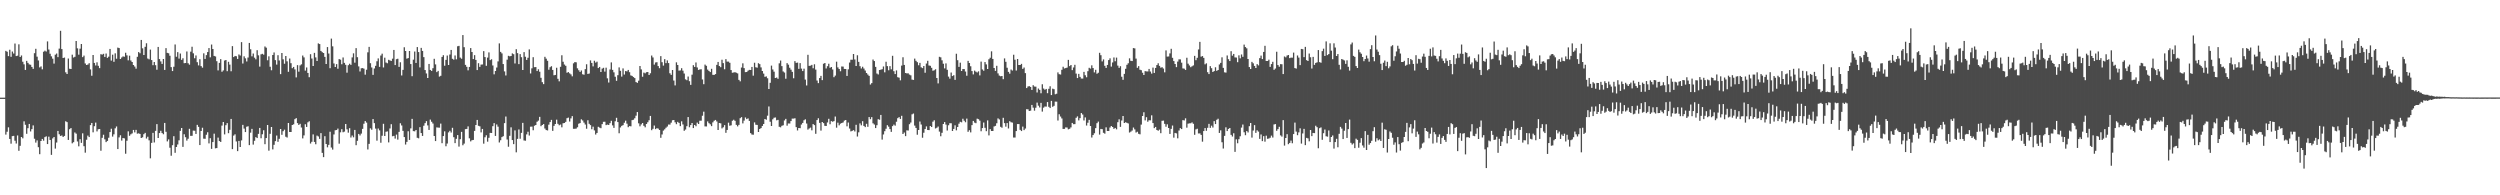 <?xml version="1.0" encoding="UTF-8"?>
<svg xmlns="http://www.w3.org/2000/svg" width="1920" height="150">
  <path d="M0 75.000h1v1.000H0zM1 75.000h1v1.000H1zM2 75.000h1v1.000H2zM3 75.000h1v1.000H3zM4 39.088h1v64.275H4zM5 39.736h1v61.438H5zM6 43.114h1v54.666H6zM7 38.175h1v68.520H7zM8 43.633h1v66.703H8zM9 39.566h1v64.974H9zM10 41.087h1v63.267H10zM11 33.459h1v74.617H11zM12 43.042h1v67.188H12zM13 42.747h1v61.291H13zM14 34.057h1v81.755H14zM15 43.781h1v68.182H15zM16 42.585h1v62.636H16zM17 47.437h1v58.790H17zM18 49.396h1v43.764H18zM19 53.701h1v42.167H19zM20 46.736h1v56.002H20zM21 48.296h1v50.168H21zM22 49.478h1v45.686H22zM23 49.691h1v51.262H23zM24 51.415h1v47.752H24zM25 52.866h1v43.444H25zM26 40.852h1v65.700H26zM27 37.457h1v72.037H27zM28 43.533h1v64.293H28zM29 46.416h1v66.639H29zM30 51.768h1v66.662H30zM31 51.005h1v57.285H31zM32 53.227h1v53.493H32zM33 39.729h1v68.300H33zM34 38.917h1v66.411H34zM35 39.599h1v65.097H35zM36 31.778h1v78.870H36zM37 38.067h1v66.880H37zM38 41.292h1v66.189H38zM39 43.238h1v75.676H39zM40 45.035h1v61.260H40zM41 48.838h1v56.384H41zM42 41.991h1v72.138H42zM43 41.107h1v68.367H43zM44 43.871h1v56.665H44zM45 37.314h1v65.818H45zM46 23.666h1v80.741H46zM47 37.702h1v66.359H47zM48 44.535h1v60.696H48zM49 44.189h1v60.195H49zM50 55.531h1v37.621H50zM51 56.812h1v36.967H51zM52 44.965h1v62.520H52zM53 52.800h1v46.414H53zM54 52.985h1v45.356H54zM55 41.975h1v68.118H55zM56 44.209h1v65.002H56zM57 43.638h1v58.070H57zM58 31.496h1v71.136H58zM59 37.094h1v71.564H59zM60 41.993h1v70.412H60zM61 37.375h1v69.511H61zM62 33.769h1v75.960H62zM63 43.859h1v58.562H63zM64 42.704h1v69.582H64zM65 48.758h1v68.508H65zM66 49.940h1v57.374H66zM67 49.585h1v54.562H67zM68 48.525h1v56.731H68zM69 53.309h1v42.792H69zM70 58.166h1v36.272H70zM71 42.232h1v59.382H71zM72 48.330h1v48.569H72zM73 50.275h1v43.895H73zM74 47.848h1v53.051H74zM75 50.536h1v48.731H75zM76 52.310h1v46.782H76zM77 41.638h1v74.130H77zM78 41.942h1v63.897H78zM79 41.305h1v62.178H79zM80 43.707h1v63.284H80zM81 41.137h1v67.997H81zM82 44.441h1v63.810H82zM83 43.533h1v62.246H83zM84 37.603h1v63.814H84zM85 46.543h1v52.347H85zM86 42.010h1v62.904H86zM87 47.454h1v55.711H87zM88 40.946h1v57.606H88zM89 45.091h1v52.019H89zM90 36.547h1v77.921H90zM91 36.935h1v68.603H91zM92 45.287h1v58.592H92zM93 44.141h1v63.859H93zM94 43.309h1v62.667H94zM95 43.572h1v62.733H95zM96 40.511h1v77.555H96zM97 42.485h1v65.588H97zM98 46.348h1v54.512H98zM99 42.762h1v61.544H99zM100 46.425h1v56.748H100zM101 47.633h1v54.828H101zM102 49.926h1v49.882H102zM103 51.106h1v50.580H103zM104 52.716h1v46.999H104zM105 43.642h1v59.007H105zM106 40.010h1v62.367H106zM107 40.923h1v61.924H107zM108 30.680h1v75.299H108zM109 37.113h1v68.368H109zM110 42.250h1v60.830H110zM111 35.937h1v66.101H111zM112 33.246h1v73.151H112zM113 44.963h1v60.047H113zM114 45.562h1v62.203H114zM115 38.085h1v83.534H115zM116 46.132h1v63.606H116zM117 50.072h1v51.991H117zM118 47.593h1v61.845H118zM119 50.092h1v50.414H119zM120 53.564h1v41.783H120zM121 36.056h1v69.946H121zM122 45.368h1v56.847H122zM123 47.139h1v53.336H123zM124 49.089h1v53.082H124zM125 45.310h1v57.821H125zM126 53.703h1v40.710H126zM127 36.972h1v64.245H127zM128 40.613h1v67.968H128zM129 40.902h1v66.133H129zM130 42.795h1v70.687H130zM131 51.557h1v68.062H131zM132 54.561h1v56.930H132zM133 51.250h1v53.356H133zM134 34.151h1v83.190H134zM135 43.587h1v69.312H135zM136 40.062h1v70.897H136zM137 45.006h1v62.744H137zM138 41.093h1v59.436H138zM139 45.995h1v52.320H139zM140 44.768h1v68.041H140zM141 48.518h1v54.619H141zM142 48.370h1v57.025H142zM143 39.524h1v68.473H143zM144 48.612h1v57.934H144zM145 49.656h1v49.283H145zM146 39.681h1v64.665H146zM147 35.892h1v68.407H147zM148 40.949h1v59.328H148zM149 44.759h1v55.643H149zM150 42.601h1v60.264H150zM151 47.782h1v48.097H151zM152 50.250h1v47.188H152zM153 45.485h1v65.919H153zM154 50.780h1v49.802H154zM155 51.975h1v46.123H155zM156 40.972h1v65.509H156zM157 45.251h1v61.322H157zM158 42.319h1v61.144H158zM159 39.968h1v61.607H159zM160 36.931h1v73.208H160zM161 44.017h1v62.138H161zM162 34.202h1v80.134H162zM163 37.643h1v71.478H163zM164 42.939h1v59.731H164zM165 43.374h1v70.558H165zM166 47.023h1v66.671H166zM167 54.042h1v51.653H167zM168 48.274h1v60.069H168zM169 45.415h1v63.579H169zM170 55.087h1v41.377H170zM171 54.065h1v39.645H171zM172 46.509h1v56.721H172zM173 46.104h1v50.053H173zM174 54.676h1v39.884H174zM175 47.441h1v54.878H175zM176 49.630h1v50.077H176zM177 54.741h1v36.584H177zM178 35.447h1v79.103H178zM179 43.849h1v60.287H179zM180 42.978h1v60.177H180zM181 43.230h1v65.423H181zM182 45.268h1v70.789H182zM183 41.835h1v66.417H183zM184 42.672h1v70.208H184zM185 32.356h1v75.473H185zM186 48.794h1v47.079H186zM187 43.246h1v55.515H187zM188 44.801h1v56.630H188zM189 47.216h1v50.134H189zM190 44.199h1v52.769H190zM191 32.996h1v78.450H191zM192 37.855h1v64.046H192zM193 43.270h1v55.709H193zM194 41.126h1v69.952H194zM195 44.267h1v63.859H195zM196 45.547h1v59.771H196zM197 38.535h1v67.510H197zM198 42.498h1v60.302H198zM199 51.127h1v47.150H199zM200 41.716h1v64.458H200zM201 41.333h1v61.806H201zM202 41.977h1v58.092H202zM203 35.670h1v75.087H203zM204 36.598h1v69.439H204zM205 46.276h1v49.718H205zM206 43.269h1v72.468H206zM207 51.250h1v51.532H207zM208 53.985h1v43.543H208zM209 42.220h1v72.540H209zM210 40.317h1v70.873H210zM211 46.200h1v62.199H211zM212 49.605h1v54.495H212zM213 42.401h1v66.526H213zM214 46.435h1v60.161H214zM215 56.910h1v42.183H215zM216 40.727h1v62.784H216zM217 45.556h1v55.228H217zM218 48.957h1v50.648H218zM219 43.026h1v61.969H219zM220 47.095h1v58.520H220zM221 55.120h1v39.361H221zM222 44.935h1v56.451H222zM223 48.558h1v52.835H223zM224 52.353h1v43.634H224zM225 51.420h1v44.061H225zM226 53.274h1v38.285H226zM227 59.461h1v31.289H227zM228 49.999h1v44.590H228zM229 55.033h1v40.901H229zM230 50.222h1v44.858H230zM231 49.395h1v48.535H231zM232 42.646h1v63.629H232zM233 44.069h1v59.917H233zM234 54.206h1v41.223H234zM235 51.794h1v45.677H235zM236 56.028h1v37.923H236zM237 59.305h1v33.849H237zM238 41.600h1v68.645H238zM239 44.934h1v63.955H239zM240 50.701h1v52.537H240zM241 40.622h1v68.374H241zM242 44.105h1v66.715H242zM243 46.846h1v57.285H243zM244 33.317h1v71.505H244zM245 33.860h1v72.779H245zM246 39.104h1v63.155H246zM247 40.087h1v77.305H247zM248 40.714h1v79.983H248zM249 43.658h1v60.939H249zM250 49.159h1v61.413H250zM251 36.164h1v76.991H251zM252 41.098h1v70.155H252zM253 52.376h1v48.800H253zM254 29.643h1v83.674H254zM255 35.586h1v79.323H255zM256 48.736h1v54.555H256zM257 51.471h1v48.584H257zM258 49.254h1v50.573H258zM259 52.772h1v46.002H259zM260 45.376h1v64.983H260zM261 45.837h1v55.781H261zM262 49.337h1v49.874H262zM263 44.158h1v57.445H263zM264 48.290h1v52.789H264zM265 49.773h1v45.456H265zM266 55.826h1v43.492H266zM267 50.076h1v51.796H267zM268 48.973h1v49.495H268zM269 49.821h1v55.800H269zM270 44.076h1v60.025H270zM271 40.967h1v64.524H271zM272 48.125h1v51.658H272zM273 36.941h1v74.563H273zM274 43.927h1v64.197H274zM275 50.988h1v51.895H275zM276 54.887h1v49.145H276zM277 52.447h1v50.173H277zM278 52.292h1v46.680H278zM279 52.716h1v42.314H279zM280 57.349h1v35.643H280zM281 53.532h1v40.621H281zM282 40.201h1v74.571H282zM283 35.997h1v74.486H283zM284 48.532h1v50.032H284zM285 51.808h1v47.826H285zM286 57.523h1v33.897H286zM287 52.596h1v41.952H287zM288 50.538h1v48.230H288zM289 47.069h1v60.941H289zM290 44.834h1v53.858H290zM291 51.379h1v48.765H291zM292 42.647h1v66.956H292zM293 41.205h1v63.056H293zM294 51.818h1v43.239H294zM295 44.290h1v60.178H295zM296 48.041h1v53.149H296zM297 48.608h1v52.297H297zM298 45.912h1v63.447H298zM299 46.389h1v52.270H299zM300 46.802h1v48.573H300zM301 45.081h1v59.591H301zM302 38.345h1v65.979H302zM303 49.979h1v56.453H303zM304 45.447h1v57.940H304zM305 45.121h1v62.080H305zM306 51.368h1v49.884H306zM307 47.823h1v46.844H307zM308 57.959h1v38.376H308zM309 53.644h1v46.851H309zM310 36.323h1v68.930H310zM311 39.183h1v71.798H311zM312 45.065h1v63.875H312zM313 44.604h1v56.203H313zM314 39.176h1v68.274H314zM315 49.212h1v49.395H315zM316 58.543h1v32.769H316zM317 45.825h1v54.910H317zM318 39.587h1v61.298H318zM319 48.342h1v51.478H319zM320 36.128h1v69.688H320zM321 39.971h1v66.275H321zM322 51.778h1v45.886H322zM323 36.755h1v65.463H323zM324 39.114h1v65.278H324zM325 43.881h1v52.704H325zM326 53.811h1v40.737H326zM327 56.404h1v36.618H327zM328 59.915h1v36.390H328zM329 49.080h1v50.687H329zM330 53.717h1v38.144H330zM331 54.453h1v39.019H331zM332 52.400h1v42.466H332zM333 45.140h1v59.284H333zM334 49.455h1v58.877H334zM335 55.391h1v42.448H335zM336 54.409h1v43.608H336zM337 58.840h1v39.193H337zM338 58.211h1v36.735H338zM339 43.721h1v66.257H339zM340 42.375h1v62.124H340zM341 50.481h1v50.377H341zM342 45.978h1v66.348H342zM343 42.628h1v67.585H343zM344 49.933h1v51.747H344zM345 41.892h1v58.539H345zM346 38.360h1v63.435H346zM347 45.176h1v52.982H347zM348 45.835h1v59.511H348zM349 42.577h1v67.362H349zM350 45.556h1v61.050H350zM351 35.522h1v68.184H351zM352 35.237h1v77.377H352zM353 44.258h1v62.629H353zM354 45.089h1v56.193H354zM355 26.944h1v84.645H355zM356 36.264h1v74.040H356zM357 49.831h1v49.352H357zM358 51.305h1v47.708H358zM359 54.040h1v43.045H359zM360 51.410h1v54.831H360zM361 36.916h1v71.674H361zM362 39.920h1v67.739H362zM363 45.368h1v62.119H363zM364 42.362h1v58.169H364zM365 46.048h1v49.930H365zM366 53.792h1v38.312H366zM367 48.544h1v48.079H367zM368 51.355h1v45.656H368zM369 49.603h1v52.069H369zM370 49.515h1v49.522H370zM371 39.270h1v71.066H371zM372 43.823h1v61.614H372zM373 50.511h1v53.350H373zM374 44.219h1v64.581H374zM375 40.242h1v65.586H375zM376 46.173h1v55.889H376zM377 45.500h1v56.624H377zM378 50.278h1v46.653H378zM379 57.089h1v37.478H379zM380 54.550h1v49.861H380zM381 51.889h1v43.686H381zM382 47.166h1v50.094H382zM383 33.344h1v76.067H383zM384 39.811h1v67.914H384zM385 41.006h1v64.290H385zM386 49.179h1v55.437H386zM387 54.831h1v39.719H387zM388 57.976h1v31.544H388zM389 45.834h1v61.307H389zM390 42.849h1v69.855H390zM391 43.255h1v61.047H391zM392 43.013h1v54.773H392zM393 41.003h1v66.561H393zM394 41.612h1v69.091H394zM395 48.741h1v51.381H395zM396 37.768h1v79.236H396zM397 40.816h1v65.821H397zM398 49.270h1v50.168H398zM399 41.580h1v64.968H399zM400 43.926h1v58.122H400zM401 53.782h1v40.585H401zM402 40.020h1v67.854H402zM403 43.554h1v64.535H403zM404 46.050h1v57.193H404zM405 44.337h1v56.829H405zM406 37.932h1v66.175H406zM407 56.408h1v40.860H407zM408 52.497h1v44.718H408zM409 43.924h1v56.122H409zM410 51.618h1v44.949H410zM411 51.484h1v44.530H411zM412 54.562h1v38.939H412zM413 53.196h1v39.407H413zM414 55.093h1v34.667H414zM415 59.774h1v37.149H415zM416 63.104h1v32.902H416zM417 64.630h1v30.667H417zM418 43.619h1v55.093H418zM419 45.056h1v54.842H419zM420 46.673h1v53.542H420zM421 53.565h1v42.157H421zM422 51.597h1v42.170H422zM423 50.821h1v41.262H423zM424 53.687h1v46.821H424zM425 57.824h1v38.842H425zM426 57.546h1v37.685H426zM427 52.022h1v39.890H427zM428 60.539h1v34.534H428zM429 62.472h1v33.737H429zM430 51.310h1v44.326H430zM431 42.431h1v55.383H431zM432 47.431h1v47.246H432zM433 49.552h1v44.920H433zM434 50.535h1v43.061H434zM435 55.853h1v34.912H435zM436 55.338h1v34.964H436zM437 56.331h1v37.026H437zM438 57.144h1v33.792H438zM439 58.624h1v30.563H439zM440 48.620h1v50.307H440zM441 47.659h1v51.269H441zM442 47.857h1v50.901H442zM443 52.499h1v45.245H443zM444 53.951h1v41.091H444zM445 55.236h1v39.299H445zM446 54.135h1v37.522H446zM447 57.045h1v35.457H447zM448 57.399h1v36.739H448zM449 53.110h1v42.545H449zM450 49.357h1v49.520H450zM451 56.806h1v35.563H451zM452 56.491h1v38.587H452zM453 46.411h1v49.674H453zM454 48.327h1v50.966H454zM455 50.982h1v46.274H455zM456 46.666h1v53.498H456zM457 48.076h1v55.229H457zM458 47.365h1v54.729H458zM459 52.254h1v45.115H459zM460 51.428h1v46.555H460zM461 55.288h1v43.194H461zM462 52.666h1v42.652H462zM463 52.085h1v41.482H463zM464 54.979h1v38.497H464zM465 51.986h1v44.094H465zM466 60.172h1v35.537H466zM467 63.363h1v32.633H467zM468 53.330h1v41.261H468zM469 47.907h1v44.864H469zM470 53.644h1v42.642H470zM471 55.571h1v42.610H471zM472 58.922h1v34.209H472zM473 62.055h1v28.391H473zM474 57.755h1v35.978H474zM475 51.778h1v50.587H475zM476 54.387h1v43.495H476zM477 58.818h1v37.873H477zM478 52.508h1v43.601H478zM479 57.228h1v37.056H479zM480 54.581h1v38.091H480zM481 54.809h1v40.188H481zM482 53.733h1v43.958H482zM483 55.427h1v41.411H483zM484 57.897h1v39.144H484zM485 58.306h1v33.967H485zM486 59.164h1v32.792H486zM487 59.960h1v30.859H487zM488 63.040h1v25.815H488zM489 63.649h1v22.433H489zM490 61.963h1v32.751H490zM491 50.706h1v46.311H491zM492 53.289h1v42.234H492zM493 58.920h1v35.560H493zM494 55.767h1v40.859H494zM495 56.309h1v41.483H495zM496 55.432h1v39.789H496zM497 55.271h1v38.617H497zM498 57.590h1v34.763H498zM499 56.287h1v32.774H499zM500 42.664h1v57.354H500zM501 44.122h1v54.795H501zM502 49.631h1v46.774H502zM503 47.953h1v51.246H503zM504 47.771h1v50.685H504zM505 50.760h1v47.982H505zM506 52.379h1v47.451H506zM507 43.101h1v62.743H507zM508 47.780h1v55.481H508zM509 50.387h1v49.893H509zM510 45.426h1v53.898H510zM511 48.502h1v49.619H511zM512 46.404h1v50.753H512zM513 48.430h1v47.218H513zM514 56.279h1v39.423H514zM515 57.476h1v36.720H515zM516 53.777h1v38.596H516zM517 61.832h1v30.334H517zM518 65.609h1v28.350H518zM519 47.882h1v47.480H519zM520 49.940h1v43.656H520zM521 54.247h1v40.187H521zM522 54.058h1v42.835H522zM523 52.370h1v40.836H523zM524 54.255h1v41.344H524zM525 56.447h1v44.024H525zM526 60.945h1v38.517H526zM527 61.581h1v35.341H527zM528 58.787h1v31.119H528zM529 62.339h1v35.380H529zM530 65.194h1v30.841H530zM531 57.366h1v37.111H531zM532 50.098h1v48.271H532zM533 51.391h1v44.586H533zM534 47.964h1v48.993H534zM535 51.796h1v42.384H535zM536 53.698h1v41.535H536zM537 53.279h1v39.469H537zM538 53.194h1v39.500H538zM539 61.028h1v27.838H539zM540 64.662h1v21.085H540zM541 49.616h1v47.457H541zM542 50.559h1v46.582H542zM543 53.469h1v39.758H543zM544 54.480h1v40.141H544zM545 55.334h1v40.163H545zM546 52.858h1v44.004H546zM547 57.461h1v36.518H547zM548 57.547h1v35.154H548zM549 56.861h1v35.260H549zM550 49.834h1v43.453H550zM551 47.569h1v52.273H551zM552 50.749h1v43.705H552zM553 51.631h1v43.104H553zM554 45.870h1v52.750H554zM555 48.481h1v49.280H555zM556 53.208h1v42.909H556zM557 45.421h1v56.546H557zM558 47.305h1v52.480H558zM559 47.327h1v46.900H559zM560 48.242h1v48.307H560zM561 53.825h1v42.443H561zM562 55.862h1v36.868H562zM563 55.652h1v36.310H563zM564 55.449h1v37.340H564zM565 55.865h1v40.034H565zM566 56.364h1v40.724H566zM567 61.326h1v34.575H567zM568 62.456h1v28.337H568zM569 51.881h1v38.086H569zM570 48.614h1v46.172H570zM571 52.349h1v40.283H571zM572 55.384h1v34.846H572zM573 55.282h1v36.193H573zM574 54.274h1v36.682H574zM575 53.648h1v39.241H575zM576 53.741h1v48.497H576zM577 51.425h1v51.921H577zM578 58.106h1v45.375H578zM579 48.196h1v45.799H579zM580 51.659h1v44.151H580zM581 51.978h1v43.981H581zM582 48.559h1v52.797H582zM583 49.253h1v49.802H583zM584 51.745h1v46.634H584zM585 54.523h1v42.208H585zM586 56.501h1v38.722H586zM587 58.965h1v32.436H587zM588 58.677h1v33.273H588zM589 60.128h1v28.729H589zM590 68.331h1v13.419H590zM591 63.586h1v29.931H591zM592 50.398h1v46.350H592zM593 53.372h1v38.263H593zM594 55.050h1v35.378H594zM595 59.881h1v30.333H595zM596 59.528h1v32.905H596zM597 60.516h1v31.531H597zM598 48.664h1v48.729H598zM599 46.467h1v51.306H599zM600 50.765h1v45.870H600zM601 54.866h1v41.348H601zM602 55.724h1v36.813H602zM603 60.469h1v30.830H603zM604 48.483h1v48.014H604zM605 49.654h1v45.187H605zM606 52.016h1v42.860H606zM607 53.526h1v39.464H607zM608 55.209h1v35.881H608zM609 60.130h1v30.956H609zM610 46.957h1v43.891H610zM611 48.296h1v49.361H611zM612 48.071h1v52.149H612zM613 52.866h1v45.457H613zM614 48.470h1v49.996H614zM615 52.704h1v42.941H615zM616 54.604h1v39.810H616zM617 52.720h1v39.624H617zM618 61.117h1v30.510H618zM619 65.617h1v29.232H619zM620 42.087h1v57.468H620zM621 50.605h1v48.076H621zM622 50.416h1v47.606H622zM623 49.814h1v50.304H623zM624 52.435h1v42.866H624zM625 49.344h1v46.760H625zM626 53.462h1v49.320H626zM627 61.832h1v30.391H627zM628 63.849h1v26.996H628zM629 59.971h1v34.384H629zM630 58.267h1v42.047H630zM631 61.557h1v32.136H631zM632 48.939h1v45.613H632zM633 48.386h1v48.222H633zM634 52.561h1v44.211H634zM635 50.826h1v43.208H635zM636 48.958h1v42.279H636zM637 52.017h1v43.422H637zM638 51.433h1v41.594H638zM639 53.369h1v40.147H639zM640 59.306h1v33.712H640zM641 58.050h1v31.423H641zM642 47.337h1v50.715H642zM643 51.749h1v42.461H643zM644 52.979h1v43.284H644zM645 54.728h1v40.261H645zM646 51.044h1v43.436H646zM647 51.154h1v42.881H647zM648 52.920h1v39.678H648zM649 52.982h1v39.169H649zM650 58.323h1v38.706H650zM651 53.239h1v40.843H651zM652 48.032h1v50.671H652zM653 45.873h1v55.062H653zM654 45.855h1v54.650H654zM655 41.475h1v58.450H655zM656 45.670h1v55.307H656zM657 50.692h1v45.141H657zM658 42.429h1v62.411H658zM659 47.539h1v54.070H659zM660 50.829h1v43.927H660zM661 52.597h1v43.661H661zM662 51.235h1v41.862H662zM663 52.627h1v44.091H663zM664 54.152h1v43.485H664zM665 56.046h1v39.054H665zM666 57.249h1v40.138H666zM667 58.246h1v31.676H667zM668 64.908h1v26.612H668zM669 63.825h1v26.112H669zM670 45.740h1v48.968H670zM671 46.903h1v48.733H671zM672 51.353h1v47.003H672zM673 56.492h1v39.680H673zM674 57.184h1v34.386H674zM675 53.743h1v38.237H675zM676 53.511h1v34.746H676zM677 53.137h1v54.068H677zM678 51.070h1v52.218H678zM679 55.532h1v45.219H679zM680 47.436h1v51.409H680zM681 50.770h1v45.397H681zM682 53.976h1v43.322H682zM683 50.788h1v48.315H683zM684 53.242h1v48.032H684zM685 42.838h1v54.036H685zM686 54.685h1v41.001H686zM687 56.865h1v39.633H687zM688 54.045h1v39.433H688zM689 59.283h1v31.497H689zM690 59.662h1v30.272H690zM691 61.719h1v29.598H691zM692 50.381h1v38.551H692zM693 43.988h1v58.927H693zM694 49.876h1v51.888H694zM695 56.055h1v48.515H695zM696 56.354h1v43.761H696zM697 56.299h1v43.952H697zM698 57.300h1v38.070H698zM699 57.858h1v36.245H699zM700 61.138h1v26.683H700zM701 61.411h1v25.802H701zM702 44.986h1v51.454H702zM703 46.678h1v51.572H703zM704 47.754h1v55.701H704zM705 50.110h1v49.711H705zM706 48.269h1v45.081H706zM707 51.707h1v43.912H707zM708 52.306h1v53.487H708zM709 50.681h1v51.234H709zM710 55.836h1v43.254H710zM711 48.806h1v48.270H711zM712 46.680h1v53.171H712zM713 50.269h1v49.694H713zM714 50.558h1v46.220H714zM715 52.047h1v45.469H715zM716 54.318h1v39.131H716zM717 53.940h1v38.441H717zM718 53.195h1v45.442H718zM719 59.916h1v38.160H719zM720 64.074h1v33.113H720zM721 43.613h1v57.459H721zM722 44.024h1v60.621H722zM723 46.316h1v55.671H723zM724 48.924h1v46.326H724zM725 52.521h1v41.220H725zM726 48.672h1v47.029H726zM727 53.620h1v46.606H727zM728 58.816h1v37.389H728zM729 60.394h1v34.202H729zM730 55.683h1v38.962H730zM731 58.413h1v42.204H731zM732 57.776h1v41.222H732zM733 61.360h1v34.891H733zM734 41.246h1v58.846H734zM735 46.245h1v51.285H735zM736 51.378h1v43.611H736zM737 48.115h1v45.410H737zM738 54.516h1v39.415H738zM739 53.047h1v38.156H739zM740 53.041h1v39.701H740zM741 54.925h1v38.958H741zM742 58.165h1v32.946H742zM743 46.761h1v54.467H743zM744 48.395h1v51.609H744zM745 50.891h1v50.778H745zM746 54.589h1v41.499H746zM747 57.163h1v35.733H747zM748 54.238h1v39.909H748zM749 55.020h1v39.608H749zM750 55.657h1v35.487H750zM751 54.762h1v36.794H751zM752 57.926h1v34.734H752zM753 47.328h1v53.484H753zM754 53.337h1v45.024H754zM755 54.336h1v39.748H755zM756 47.642h1v50.532H756zM757 49.472h1v51.288H757zM758 52.991h1v39.454H758zM759 45.503h1v58.471H759zM760 44.353h1v54.805H760zM761 39.403h1v61.226H761zM762 45.254h1v55.363H762zM763 52.248h1v44.857H763zM764 54.414h1v42.271H764zM765 50.558h1v44.116H765zM766 56.361h1v34.594H766zM767 58.043h1v33.700H767zM768 58.553h1v38.835H768zM769 58.388h1v39.696H769zM770 60.847h1v29.648H770zM771 44.848h1v49.716H771zM772 47.439h1v49.825H772zM773 52.017h1v42.514H773zM774 55.178h1v43.467H774zM775 56.601h1v36.492H775zM776 53.420h1v40.499H776zM777 54.159h1v39.977H777zM778 42.048h1v63.601H778zM779 45.889h1v59.747H779zM780 54.174h1v46.493H780zM781 45.310h1v49.988H781zM782 49.908h1v45.383H782zM783 49.916h1v49.831H783zM784 49.060h1v51.606H784zM785 52.881h1v44.339H785zM786 51.880h1v48.086H786zM787 56.171h1v42.520H787zM788 67.617h1v16.235H788zM789 66.407h1v17.556H789zM790 66.130h1v19.102H790zM791 66.755h1v18.244H791zM792 69.049h1v11.545H792zM793 65.435h1v17.246H793zM794 66.482h1v18.486H794zM795 66.586h1v16.148H795zM796 71.035h1v7.748H796zM797 67.971h1v13.183H797zM798 69.040h1v13.495H798zM799 71.626h1v7.356H799zM800 64.717h1v20.996H800zM801 68.013h1v14.655H801zM802 68.929h1v12.871H802zM803 68.298h1v13.565H803zM804 71.599h1v6.803H804zM805 68.187h1v13.826H805zM806 66.260h1v16.738H806zM807 73.023h1v4.433H807zM808 68.100h1v13.913H808zM809 68.520h1v12.730H809zM810 72.371h1v5.678H810zM811 71.966h1v6.107H811zM812 55.613h1v36.959H812zM813 56.963h1v30.779H813zM814 57.233h1v32.241H814zM815 53.621h1v37.380H815zM816 51.260h1v47.739H816zM817 52.594h1v46.381H817zM818 52.280h1v45.539H818zM819 51.898h1v46.022H819zM820 45.974h1v53.332H820zM821 50.781h1v48.132H821zM822 49.914h1v47.952H822zM823 53.841h1v40.575H823zM824 51.793h1v43.572H824zM825 49.745h1v45.578H825zM826 56.504h1v33.961H826zM827 59.942h1v29.458H827zM828 56.724h1v35.718H828zM829 59.011h1v31.720H829zM830 60.292h1v26.533H830zM831 60.354h1v27.602H831zM832 55.219h1v37.281H832zM833 57.816h1v32.337H833zM834 59.323h1v37.097H834zM835 54.704h1v39.566H835zM836 52.047h1v40.013H836zM837 52.681h1v44.091H837zM838 50.160h1v55.468H838zM839 52.286h1v51.461H839zM840 55.619h1v46.712H840zM841 53.589h1v44.822H841zM842 56.637h1v37.959H842zM843 55.883h1v37.517H843zM844 40.557h1v62.809H844zM845 42.401h1v56.597H845zM846 47.149h1v52.063H846zM847 45.635h1v56.333H847zM848 50.527h1v52.123H848zM849 52.169h1v45.608H849zM850 49.870h1v50.716H850zM851 46.109h1v54.476H851zM852 44.796h1v53.124H852zM853 51.150h1v45.625H853zM854 47.948h1v49.564H854zM855 44.155h1v54.831H855zM856 47.075h1v51.165H856zM857 44.247h1v55.103H857zM858 50.364h1v43.494H858zM859 52.102h1v39.559H859zM860 50.822h1v46.606H860zM861 58.924h1v33.643H861zM862 61.265h1v27.807H862zM863 56.708h1v37.755H863zM864 52.842h1v41.039H864zM865 49.742h1v44.626H865zM866 48.568h1v46.279H866zM867 44.818h1v56.979H867zM868 46.676h1v54.466H868zM869 46.876h1v53.372H869zM870 36.914h1v61.033H870zM871 37.189h1v62.166H871zM872 44.989h1v56.821H872zM873 52.072h1v49.084H873zM874 50.767h1v51.971H874zM875 53.563h1v49.582H875zM876 53.938h1v41.751H876zM877 55.857h1v33.239H877zM878 57.619h1v28.622H878zM879 54.652h1v37.830H879zM880 54.836h1v35.191H880zM881 54.876h1v38.637H881zM882 52.925h1v39.460H882zM883 54.957h1v37.461H883zM884 56.517h1v32.048H884zM885 51.917h1v42.620H885zM886 56.011h1v42.390H886zM887 52.149h1v45.318H887zM888 49.989h1v49.840H888zM889 48.585h1v51.803H889zM890 50.591h1v48.938H890zM891 51.951h1v50.333H891zM892 51.585h1v41.191H892zM893 52.623h1v40.022H893zM894 55.549h1v39.597H894zM895 38.693h1v58.637H895zM896 43.477h1v52.010H896zM897 43.341h1v54.941H897zM898 40.993h1v61.893H898zM899 37.483h1v61.508H899zM900 44.414h1v51.984H900zM901 46.898h1v58.838H901zM902 49.137h1v52.934H902zM903 51.555h1v50.891H903zM904 47.291h1v58.936H904zM905 45.583h1v54.669H905zM906 45.618h1v52.788H906zM907 48.143h1v50.969H907zM908 52.520h1v39.734H908zM909 52.749h1v39.764H909zM910 53.699h1v37.197H910zM911 44.321h1v53.708H911zM912 48.875h1v46.077H912zM913 50.291h1v44.408H913zM914 51.619h1v43.052H914zM915 50.869h1v43.137H915zM916 50.238h1v44.854H916zM917 42.930h1v60.604H917zM918 46.249h1v53.152H918zM919 44.393h1v54.477H919zM920 37.975h1v64.503H920zM921 32.146h1v70.296H921zM922 43.528h1v60.117H922zM923 43.052h1v65.744H923zM924 44.466h1v56.196H924zM925 49.402h1v48.956H925zM926 48.655h1v51.793H926zM927 55.465h1v42.674H927zM928 56.862h1v38.269H928zM929 50.814h1v47.367H929zM930 52.400h1v44.089H930zM931 55.321h1v42.620H931zM932 54.596h1v38.453H932zM933 51.680h1v43.592H933zM934 54.411h1v37.571H934zM935 53.766h1v37.445H935zM936 49.521h1v52.595H936zM937 48.296h1v51.798H937zM938 44.054h1v65.218H938zM939 52.131h1v61.927H939zM940 55.539h1v48.830H940zM941 55.761h1v42.034H941zM942 42.586h1v58.062H942zM943 45.465h1v53.573H943zM944 46.902h1v51.408H944zM945 39.304h1v64.278H945zM946 42.775h1v62.097H946zM947 41.398h1v60.964H947zM948 44.060h1v72.575H948zM949 44.202h1v62.798H949zM950 47.745h1v62.259H950zM951 42.488h1v64.402H951zM952 44.774h1v59.859H952zM953 41.844h1v56.155H953zM954 43.608h1v52.019H954zM955 34.273h1v67.293H955zM956 36.170h1v67.668H956zM957 37.134h1v63.521H957zM958 45.330h1v56.414H958zM959 51.515h1v45.410H959zM960 52.972h1v41.492H960zM961 47.512h1v58.187H961zM962 48.650h1v51.592H962zM963 50.653h1v45.429H963zM964 52.229h1v49.812H964zM965 49.235h1v50.849H965zM966 50.214h1v50.861H966zM967 44.654h1v61.988H967zM968 42.714h1v60.558H968zM969 45.385h1v63.023H969zM970 39.895h1v64.681H970zM971 35.169h1v73.615H971zM972 46.861h1v57.334H972zM973 46.849h1v59.765H973zM974 45.816h1v60.604H974zM975 51.378h1v54.381H975zM976 49.181h1v54.980H976zM977 47.442h1v58.186H977zM978 53.632h1v41.952H978zM979 52.626h1v42.646H979zM980 39.723h1v60.734H980zM981 49.950h1v49.205H981zM982 51.232h1v46.166H982zM983 49.270h1v54.715H983zM984 49.339h1v55.576H984zM985 56.859h1v35.389H985zM986 43.364h1v68.466H986zM987 44.048h1v61.929H987zM988 42.665h1v60.397H988zM989 42.261h1v68.493H989zM990 44.645h1v65.142H990zM991 44.242h1v63.716H991zM992 44.298h1v65.731H992zM993 40.411h1v62.536H993zM994 52.270h1v41.881H994zM995 52.670h1v48.410H995zM996 42.608h1v61.232H996zM997 44.228h1v57.429H997zM998 50.028h1v48.536H998zM999 37.561h1v72.712H999zM1000 37.803h1v64.701H1000zM1001 43.894h1v55.077H1001zM1002 36.010h1v75.459H1002zM1003 46.169h1v59.706H1003zM1004 46.833h1v59.436H1004zM1005 41.113h1v67.421H1005zM1006 43.988h1v55.842H1006zM1007 52.645h1v51.893H1007zM1008 43.691h1v58.423H1008zM1009 49.823h1v52.446H1009zM1010 48.356h1v48.192H1010zM1011 47.876h1v49.833H1011zM1012 38.471h1v75.386H1012zM1013 47.729h1v50.742H1013zM1014 48.187h1v49.663H1014zM1015 39.254h1v68.126H1015zM1016 37.376h1v64.907H1016zM1017 42.957h1v56.550H1017zM1018 31.775h1v72.864H1018zM1019 42.331h1v62.653H1019zM1020 41.506h1v58.712H1020zM1021 33.254h1v75.862H1021zM1022 38.924h1v66.280H1022zM1023 45.473h1v58.548H1023zM1024 33.266h1v80.876H1024zM1025 36.514h1v72.612H1025zM1026 43.022h1v63.591H1026zM1027 41.526h1v71.578H1027zM1028 49.769h1v52.984H1028zM1029 53.370h1v44.068H1029zM1030 45.305h1v53.435H1030zM1031 45.833h1v60.958H1031zM1032 46.440h1v53.953H1032zM1033 49.071h1v45.386H1033zM1034 46.360h1v59.553H1034zM1035 51.326h1v47.836H1035zM1036 54.224h1v37.637H1036zM1037 34.086h1v75.609H1037zM1038 32.673h1v78.347H1038zM1039 42.903h1v67.161H1039zM1040 43.665h1v70.117H1040zM1041 50.749h1v55.726H1041zM1042 52.217h1v55.181H1042zM1043 38.102h1v75.375H1043zM1044 40.160h1v69.450H1044zM1045 41.263h1v64.817H1045zM1046 43.776h1v67.916H1046zM1047 46.987h1v66.423H1047zM1048 45.336h1v55.399H1048zM1049 42.634h1v72.573H1049zM1050 44.901h1v58.701H1050zM1051 47.350h1v63.831H1051zM1052 37.759h1v72.130H1052zM1053 34.724h1v73.421H1053zM1054 43.778h1v56.959H1054zM1055 47.062h1v50.644H1055zM1056 27.250h1v81.568H1056zM1057 38.045h1v68.151H1057zM1058 39.752h1v68.032H1058zM1059 42.318h1v64.763H1059zM1060 48.923h1v59.385H1060zM1061 53.823h1v40.408H1061zM1062 48.198h1v65.417H1062zM1063 46.487h1v52.809H1063zM1064 50.791h1v48.882H1064zM1065 47.456h1v69.664H1065zM1066 52.440h1v54.292H1066zM1067 50.974h1v50.010H1067zM1068 35.577h1v66.420H1068zM1069 34.700h1v71.067H1069zM1070 46.661h1v64.483H1070zM1071 43.189h1v66.174H1071zM1072 39.532h1v77.619H1072zM1073 35.105h1v70.138H1073zM1074 37.450h1v73.316H1074zM1075 41.100h1v74.586H1075zM1076 47.599h1v62.098H1076zM1077 47.615h1v61.548H1077zM1078 46.682h1v58.534H1078zM1079 50.463h1v50.812H1079zM1080 49.778h1v44.562H1080zM1081 44.569h1v63.860H1081zM1082 49.338h1v48.522H1082zM1083 45.336h1v50.023H1083zM1084 46.233h1v56.166H1084zM1085 49.076h1v49.676H1085zM1086 54.173h1v38.177H1086zM1087 42.408h1v62.708H1087zM1088 48.835h1v52.223H1088zM1089 45.153h1v58.008H1089zM1090 45.445h1v69.228H1090zM1091 48.192h1v65.343H1091zM1092 43.391h1v66.855H1092zM1093 41.199h1v68.191H1093zM1094 43.607h1v54.713H1094zM1095 52.175h1v48.448H1095zM1096 53.723h1v47.486H1096zM1097 42.928h1v63.276H1097zM1098 37.406h1v65.300H1098zM1099 43.335h1v54.683H1099zM1100 36.424h1v73.787H1100zM1101 42.665h1v58.828H1101zM1102 42.890h1v60.248H1102zM1103 45.123h1v64.408H1103zM1104 47.150h1v57.946H1104zM1105 43.169h1v60.058H1105zM1106 38.315h1v72.212H1106zM1107 44.896h1v60.972H1107zM1108 46.702h1v57.817H1108zM1109 48.547h1v58.858H1109zM1110 44.870h1v64.064H1110zM1111 46.698h1v56.164H1111zM1112 50.635h1v46.849H1112zM1113 46.103h1v57.121H1113zM1114 49.112h1v45.506H1114zM1115 57.061h1v38.303H1115zM1116 42.305h1v60.553H1116zM1117 49.263h1v48.955H1117zM1118 44.787h1v52.788H1118zM1119 41.184h1v74.872H1119zM1120 44.327h1v61.477H1120zM1121 41.223h1v61.053H1121zM1122 34.219h1v73.932H1122zM1123 41.371h1v61.301H1123zM1124 48.985h1v53.272H1124zM1125 40.125h1v78.477H1125zM1126 40.676h1v64.800H1126zM1127 44.016h1v61.284H1127zM1128 43.326h1v62.501H1128zM1129 49.387h1v51.591H1129zM1130 47.983h1v47.405H1130zM1131 52.473h1v51.818H1131zM1132 44.687h1v59.908H1132zM1133 46.413h1v56.357H1133zM1134 47.470h1v51.094H1134zM1135 41.771h1v64.980H1135zM1136 53.695h1v43.757H1136zM1137 57.636h1v34.944H1137zM1138 36.475h1v69.077H1138zM1139 46.799h1v56.978H1139zM1140 47.402h1v67.279H1140zM1141 45.124h1v83.932H1141zM1142 53.985h1v59.151H1142zM1143 53.098h1v54.819H1143zM1144 40.488h1v68.035H1144zM1145 45.586h1v54.903H1145zM1146 45.141h1v58.446H1146zM1147 31.900h1v75.567H1147zM1148 41.944h1v65.278H1148zM1149 42.363h1v62.664H1149zM1150 38.272h1v79.083H1150zM1151 46.347h1v60.233H1151zM1152 49.752h1v62.372H1152zM1153 41.844h1v66.968H1153zM1154 38.899h1v65.617H1154zM1155 43.179h1v57.633H1155zM1156 43.589h1v54.922H1156zM1157 36.400h1v73.715H1157zM1158 42.372h1v62.065H1158zM1159 41.706h1v58.595H1159zM1160 42.383h1v64.353H1160zM1161 46.233h1v53.051H1161zM1162 51.675h1v41.024H1162zM1163 39.382h1v64.469H1163zM1164 50.042h1v49.339H1164zM1165 51.365h1v46.907H1165zM1166 52.279h1v55.189H1166zM1167 50.470h1v49.306H1167zM1168 49.291h1v48.198H1168zM1169 42.488h1v67.039H1169zM1170 37.838h1v69.851H1170zM1171 43.214h1v64.575H1171zM1172 34.869h1v67.337H1172zM1173 35.624h1v75.198H1173zM1174 40.756h1v61.590H1174zM1175 46.202h1v60.389H1175zM1176 45.067h1v61.994H1176zM1177 50.325h1v52.353H1177zM1178 50.875h1v52.952H1178zM1179 46.852h1v60.856H1179zM1180 48.795h1v49.644H1180zM1181 53.471h1v38.012H1181zM1182 42.545h1v64.159H1182zM1183 49.132h1v49.140H1183zM1184 47.288h1v48.105H1184zM1185 47.057h1v53.934H1185zM1186 48.131h1v54.075H1186zM1187 54.028h1v41.424H1187zM1188 45.581h1v72.661H1188zM1189 45.431h1v64.425H1189zM1190 42.717h1v62.673H1190zM1191 41.685h1v70.220H1191zM1192 41.485h1v70.163H1192zM1193 42.591h1v65.113H1193zM1194 44.042h1v62.688H1194zM1195 52.669h1v47.278H1195zM1196 46.534h1v55.925H1196zM1197 45.348h1v55.740H1197zM1198 47.486h1v59.237H1198zM1199 44.188h1v59.139H1199zM1200 46.738h1v57.714H1200zM1201 47.008h1v55.645H1201zM1202 43.324h1v65.345H1202zM1203 45.396h1v58.114H1203zM1204 36.379h1v70.894H1204zM1205 45.687h1v66.885H1205zM1206 42.905h1v64.786H1206zM1207 33.334h1v73.724H1207zM1208 39.849h1v65.538H1208zM1209 38.826h1v62.257H1209zM1210 36.947h1v66.213H1210zM1211 45.393h1v59.425H1211zM1212 49.061h1v54.001H1212zM1213 40.938h1v57.545H1213zM1214 33.650h1v83.364H1214zM1215 47.592h1v50.522H1215zM1216 52.570h1v50.314H1216zM1217 49.732h1v52.215H1217zM1218 61.288h1v28.683H1218zM1219 66.382h1v18.267H1219zM1220 59.859h1v30.104H1220zM1221 64.421h1v21.382H1221zM1222 67.498h1v14.398H1222zM1223 63.153h1v25.965H1223zM1224 64.093h1v21.414H1224zM1225 68.138h1v13.583H1225zM1226 63.693h1v23.861H1226zM1227 63.766h1v22.179H1227zM1228 68.920h1v11.015H1228zM1229 62.898h1v24.455H1229zM1230 65.189h1v19.927H1230zM1231 68.833h1v12.787H1231zM1232 62.411h1v24.144H1232zM1233 63.820h1v21.955H1233zM1234 67.635h1v15.487H1234zM1235 62.672h1v22.452H1235zM1236 64.902h1v21.079H1236zM1237 66.521h1v18.899H1237zM1238 71.059h1v7.712H1238zM1239 62.842h1v23.684H1239zM1240 66.421h1v17.402H1240zM1241 71.786h1v6.778H1241zM1242 61.604h1v27.124H1242zM1243 64.929h1v20.471H1243zM1244 69.784h1v9.074H1244zM1245 62.630h1v24.723H1245zM1246 64.511h1v20.909H1246zM1247 68.614h1v12.123H1247zM1248 63.584h1v22.081H1248zM1249 64.802h1v19.978H1249zM1250 66.044h1v16.631H1250zM1251 64.639h1v21.271H1251zM1252 63.424h1v23.375H1252zM1253 67.894h1v13.555H1253zM1254 61.894h1v25.922H1254zM1255 64.027h1v23.272H1255zM1256 66.029h1v18.657H1256zM1257 67.407h1v13.754H1257zM1258 62.887h1v24.423H1258zM1259 65.354h1v18.424H1259zM1260 70.572h1v8.663H1260zM1261 63.449h1v23.082H1261zM1262 64.475h1v21.438H1262zM1263 70.410h1v8.003H1263zM1264 62.284h1v24.580H1264zM1265 64.758h1v21.164H1265zM1266 69.066h1v12.504H1266zM1267 61.741h1v25.717H1267zM1268 62.905h1v23.508H1268zM1269 64.870h1v17.552H1269zM1270 61.456h1v24.819H1270zM1271 61.651h1v25.537H1271zM1272 67.221h1v15.079H1272zM1273 62.913h1v23.960H1273zM1274 62.761h1v24.015H1274zM1275 65.962h1v18.784H1275zM1276 65.463h1v20.394H1276zM1277 63.151h1v23.900H1277zM1278 65.493h1v18.919H1278zM1279 70.771h1v7.714H1279zM1280 58.319h1v30.683H1280zM1281 64.732h1v20.643H1281zM1282 70.819h1v7.287H1282zM1283 60.311h1v29.237H1283zM1284 62.785h1v24.186H1284zM1285 69.018h1v13.711H1285zM1286 62.758h1v24.628H1286zM1287 63.230h1v23.792H1287zM1288 65.616h1v16.708H1288zM1289 62.739h1v24.650H1289zM1290 62.282h1v26.940H1290zM1291 65.975h1v16.624H1291zM1292 61.435h1v27.797H1292zM1293 61.665h1v26.005H1293zM1294 64.976h1v19.893H1294zM1295 59.324h1v31.250H1295zM1296 61.849h1v27.621H1296zM1297 64.548h1v20.548H1297zM1298 70.699h1v9.581H1298zM1299 60.391h1v28.856H1299zM1300 64.897h1v20.402H1300zM1301 70.749h1v7.790H1301zM1302 61.570h1v28.743H1302zM1303 61.726h1v25.165H1303zM1304 69.375h1v10.411H1304zM1305 59.183h1v33.591H1305zM1306 61.180h1v27.815H1306zM1307 68.511h1v13.700H1307zM1308 59.776h1v31.707H1308zM1309 61.544h1v27.373H1309zM1310 66.039h1v19.338H1310zM1311 61.055h1v28.963H1311zM1312 61.655h1v27.597H1312zM1313 65.597h1v18.533H1313zM1314 59.482h1v30.594H1314zM1315 59.906h1v29.307H1315zM1316 61.756h1v24.517H1316zM1317 61.728h1v30.600H1317zM1318 57.183h1v33.823H1318zM1319 62.321h1v24.132H1319zM1320 69.487h1v10.612H1320zM1321 58.641h1v31.561H1321zM1322 62.136h1v25.635H1322zM1323 70.140h1v9.770H1323zM1324 59.526h1v32.056H1324zM1325 61.043h1v27.026H1325zM1326 68.548h1v15.017H1326zM1327 58.128h1v32.081H1327zM1328 59.258h1v30.353H1328zM1329 66.534h1v17.003H1329zM1330 57.749h1v32.636H1330zM1331 59.710h1v29.147H1331zM1332 64.790h1v19.600H1332zM1333 58.793h1v32.362H1333zM1334 58.525h1v31.100H1334zM1335 64.581h1v20.820H1335zM1336 58.325h1v33.179H1336zM1337 59.112h1v30.269H1337zM1338 62.091h1v27.134H1338zM1339 71.031h1v7.705H1339zM1340 58.734h1v35.436H1340zM1341 61.167h1v28.175H1341zM1342 70.608h1v9.284H1342zM1343 57.327h1v34.291H1343zM1344 60.232h1v28.991H1344zM1345 67.969h1v14.413H1345zM1346 57.262h1v34.045H1346zM1347 57.299h1v32.602H1347zM1348 65.955h1v17.478H1348zM1349 55.556h1v35.530H1349zM1350 61.034h1v29.757H1350zM1351 63.169h1v22.478H1351zM1352 56.866h1v35.343H1352zM1353 58.042h1v32.242H1353zM1354 63.459h1v22.697H1354zM1355 59.075h1v34.984H1355zM1356 57.402h1v34.202H1356zM1357 61.260h1v25.947H1357zM1358 71.144h1v8.130H1358zM1359 55.427h1v39.577H1359zM1360 61.699h1v27.157H1360zM1361 70.266h1v10.147H1361zM1362 58.415h1v34.985H1362zM1363 59.718h1v29.927H1363zM1364 68.140h1v13.547H1364zM1365 58.162h1v34.809H1365zM1366 59.298h1v31.875H1366zM1367 64.548h1v20.274H1367zM1368 54.621h1v38.808H1368zM1369 60.676h1v29.172H1369zM1370 65.061h1v20.352H1370zM1371 57.007h1v37.659H1371zM1372 56.396h1v35.857H1372zM1373 64.877h1v20.852H1373zM1374 53.810h1v39.531H1374zM1375 58.660h1v34.007H1375zM1376 62.481h1v26.574H1376zM1377 52.860h1v41.825H1377zM1378 57.271h1v36.299H1378zM1379 61.943h1v27.205H1379zM1380 70.278h1v9.294H1380zM1381 52.590h1v41.157H1381zM1382 59.699h1v29.377H1382zM1383 70.683h1v9.036H1383zM1384 54.399h1v40.382H1384zM1385 60.011h1v29.253H1385zM1386 68.333h1v13.004H1386zM1387 54.717h1v41.255H1387zM1388 57.849h1v33.342H1388zM1389 64.288h1v23.865H1389zM1390 56.763h1v35.070H1390zM1391 57.499h1v35.186H1391zM1392 62.721h1v23.028H1392zM1393 55.213h1v39.788H1393zM1394 58.492h1v34.350H1394zM1395 61.120h1v28.285H1395zM1396 68.502h1v11.186H1396zM1397 68.530h1v10.935H1397zM1398 70.829h1v8.178H1398zM1399 69.811h1v10.014H1399zM1400 49.282h1v45.743H1400zM1401 60.665h1v28.244H1401zM1402 70.685h1v8.528H1402zM1403 70.339h1v10.458H1403zM1404 70.720h1v7.895H1404zM1405 70.881h1v8.042H1405zM1406 51.702h1v43.417H1406zM1407 58.258h1v33.880H1407zM1408 65.557h1v18.766H1408zM1409 71.233h1v7.575H1409zM1410 69.981h1v9.326H1410zM1411 71.499h1v7.506H1411zM1412 51.543h1v48.176H1412zM1413 56.893h1v35.916H1413zM1414 64.477h1v21.458H1414zM1415 71.575h1v7.381H1415zM1416 70.802h1v8.998H1416zM1417 71.877h1v6.861H1417zM1418 68.197h1v11.175H1418zM1419 54.469h1v46.260H1419zM1420 50.680h1v48.541H1420zM1421 48.016h1v52.141H1421zM1422 39.279h1v76.404H1422zM1423 41.288h1v71.013H1423zM1424 44.170h1v59.804H1424zM1425 45.930h1v55.783H1425zM1426 49.812h1v50.682H1426zM1427 53.826h1v41.914H1427zM1428 43.021h1v55.505H1428zM1429 44.195h1v55.459H1429zM1430 47.781h1v54.840H1430zM1431 42.179h1v67.439H1431zM1432 39.228h1v66.549H1432zM1433 40.146h1v61.660H1433zM1434 43.745h1v64.124H1434zM1435 47.019h1v58.916H1435zM1436 47.919h1v48.635H1436zM1437 51.997h1v43.342H1437zM1438 57.650h1v44.510H1438zM1439 55.618h1v37.744H1439zM1440 58.995h1v29.773H1440zM1441 54.829h1v43.570H1441zM1442 52.487h1v41.246H1442zM1443 54.813h1v41.040H1443zM1444 48.742h1v57.416H1444zM1445 48.543h1v57.942H1445zM1446 56.526h1v46.081H1446zM1447 53.402h1v49.752H1447zM1448 58.876h1v32.546H1448zM1449 58.935h1v33.934H1449zM1450 46.672h1v61.176H1450zM1451 46.406h1v63.907H1451zM1452 48.286h1v52.519H1452zM1453 42.171h1v61.113H1453zM1454 46.576h1v57.110H1454zM1455 47.659h1v52.052H1455zM1456 45.402h1v53.288H1456zM1457 43.037h1v57.243H1457zM1458 45.003h1v56.418H1458zM1459 50.205h1v51.262H1459zM1460 38.847h1v71.942H1460zM1461 37.645h1v70.306H1461zM1462 45.960h1v56.966H1462zM1463 32.037h1v84.740H1463zM1464 40.866h1v67.109H1464zM1465 47.222h1v54.307H1465zM1466 32.985h1v73.722H1466zM1467 21.767h1v95.751H1467zM1468 48.153h1v61.338H1468zM1469 44.937h1v58.550H1469zM1470 55.060h1v39.937H1470zM1471 54.173h1v44.595H1471zM1472 40.136h1v61.851H1472zM1473 39.343h1v67.098H1473zM1474 42.164h1v61.387H1474zM1475 51.192h1v46.670H1475zM1476 51.696h1v47.033H1476zM1477 48.695h1v48.810H1477zM1478 61.430h1v31.589H1478zM1479 49.518h1v49.057H1479zM1480 49.254h1v50.988H1480zM1481 55.705h1v41.789H1481zM1482 44.002h1v65.363H1482zM1483 45.930h1v60.860H1483zM1484 49.631h1v53.284H1484zM1485 34.836h1v75.097H1485zM1486 39.183h1v68.794H1486zM1487 41.895h1v62.482H1487zM1488 52.854h1v45.941H1488zM1489 53.592h1v44.317H1489zM1490 50.366h1v45.641H1490zM1491 45.679h1v53.609H1491zM1492 54.504h1v39.100H1492zM1493 49.411h1v46.213H1493zM1494 32.565h1v75.534H1494zM1495 37.488h1v72.936H1495zM1496 35.986h1v66.969H1496zM1497 46.226h1v62.708H1497zM1498 56.527h1v35.066H1498zM1499 53.572h1v39.293H1499zM1500 56.341h1v34.659H1500zM1501 42.716h1v63.933H1501zM1502 41.997h1v65.470H1502zM1503 46.929h1v51.832H1503zM1504 37.385h1v64.477H1504zM1505 37.075h1v69.756H1505zM1506 47.916h1v48.939H1506zM1507 38.999h1v67.727H1507zM1508 31.447h1v76.747H1508zM1509 45.275h1v58.051H1509zM1510 46.492h1v56.311H1510zM1511 53.620h1v49.409H1511zM1512 49.624h1v50.342H1512zM1513 40.195h1v64.213H1513zM1514 36.713h1v69.251H1514zM1515 44.656h1v60.197H1515zM1516 35.669h1v70.945H1516zM1517 38.076h1v69.554H1517zM1518 45.685h1v55.566H1518zM1519 49.995h1v45.097H1519zM1520 51.021h1v49.997H1520zM1521 51.799h1v42.767H1521zM1522 49.429h1v51.511H1522zM1523 44.827h1v67.990H1523zM1524 42.581h1v66.145H1524zM1525 45.897h1v52.942H1525zM1526 39.290h1v64.168H1526zM1527 47.786h1v50.270H1527zM1528 52.474h1v43.138H1528zM1529 46.475h1v53.904H1529zM1530 45.430h1v55.859H1530zM1531 44.314h1v54.197H1531zM1532 39.720h1v66.020H1532zM1533 44.494h1v61.308H1533zM1534 51.548h1v50.388H1534zM1535 52.361h1v46.015H1535zM1536 44.207h1v57.137H1536zM1537 48.892h1v49.517H1537zM1538 54.482h1v42.848H1538zM1539 54.813h1v39.826H1539zM1540 59.233h1v33.284H1540zM1541 58.492h1v33.445H1541zM1542 43.602h1v53.321H1542zM1543 53.121h1v40.941H1543zM1544 52.155h1v42.078H1544zM1545 47.987h1v60.044H1545zM1546 44.251h1v62.754H1546zM1547 53.915h1v42.933H1547zM1548 53.292h1v43.177H1548zM1549 57.786h1v34.904H1549zM1550 57.885h1v34.123H1550zM1551 48.835h1v54.922H1551zM1552 48.580h1v59.561H1552zM1553 48.094h1v54.682H1553zM1554 50.120h1v60.320H1554zM1555 43.614h1v68.526H1555zM1556 49.927h1v51.623H1556zM1557 53.672h1v50.022H1557zM1558 49.039h1v58.952H1558zM1559 46.611h1v58.552H1559zM1560 51.469h1v42.656H1560zM1561 39.252h1v73.837H1561zM1562 44.451h1v59.672H1562zM1563 49.298h1v54.404H1563zM1564 41.851h1v68.499H1564zM1565 37.976h1v74.090H1565zM1566 45.874h1v57.896H1566zM1567 33.028h1v76.553H1567zM1568 37.943h1v74.810H1568zM1569 44.422h1v59.585H1569zM1570 45.501h1v57.506H1570zM1571 52.497h1v45.714H1571zM1572 46.560h1v51.449H1572zM1573 44.470h1v59.242H1573zM1574 42.131h1v67.802H1574zM1575 46.500h1v56.020H1575zM1576 48.310h1v54.219H1576zM1577 49.165h1v50.068H1577zM1578 51.183h1v48.550H1578zM1579 57.469h1v35.429H1579zM1580 51.712h1v51.359H1580zM1581 49.181h1v54.177H1581zM1582 54.335h1v46.063H1582zM1583 43.118h1v61.828H1583zM1584 41.037h1v68.088H1584zM1585 46.869h1v58.336H1585zM1586 40.765h1v73.390H1586zM1587 42.877h1v68.042H1587zM1588 49.081h1v57.486H1588zM1589 48.501h1v51.806H1589zM1590 55.001h1v46.002H1590zM1591 55.919h1v38.497H1591zM1592 47.412h1v47.419H1592zM1593 51.690h1v44.804H1593zM1594 52.868h1v46.460H1594zM1595 37.303h1v76.332H1595zM1596 43.446h1v63.349H1596zM1597 43.479h1v61.982H1597zM1598 48.506h1v58.283H1598zM1599 44.494h1v56.620H1599zM1600 59.228h1v34.307H1600zM1601 61.591h1v27.244H1601zM1602 41.221h1v60.941H1602zM1603 42.424h1v63.167H1603zM1604 50.669h1v48.241H1604zM1605 38.794h1v73.241H1605zM1606 43.016h1v69.874H1606zM1607 44.542h1v59.411H1607zM1608 46.886h1v71.163H1608zM1609 41.100h1v74.694H1609zM1610 45.961h1v58.425H1610zM1611 39.516h1v65.391H1611zM1612 46.135h1v61.313H1612zM1613 44.664h1v56.935H1613zM1614 51.829h1v55.637H1614zM1615 46.718h1v59.727H1615zM1616 47.180h1v51.978H1616zM1617 41.669h1v64.070H1617zM1618 46.009h1v57.482H1618zM1619 45.497h1v51.962H1619zM1620 61.057h1v27.209H1620zM1621 38.668h1v88.592H1621zM1622 47.432h1v69.810H1622zM1623 50.504h1v55.251H1623zM1624 49.763h1v48.576H1624zM1625 52.525h1v40.593H1625zM1626 55.673h1v38.406H1626zM1627 52.858h1v44.876H1627zM1628 61.452h1v34.440H1628zM1629 61.004h1v35.276H1629zM1630 47.439h1v49.683H1630zM1631 46.327h1v49.601H1631zM1632 52.487h1v41.817H1632zM1633 54.600h1v41.666H1633zM1634 51.079h1v45.713H1634zM1635 49.626h1v46.528H1635zM1636 55.308h1v44.148H1636zM1637 61.658h1v35.738H1637zM1638 61.267h1v39.355H1638zM1639 61.205h1v40.457H1639zM1640 59.444h1v35.432H1640zM1641 64.376h1v27.755H1641zM1642 62.434h1v28.641H1642zM1643 50.416h1v49.274H1643zM1644 48.283h1v52.345H1644zM1645 48.632h1v47.680H1645zM1646 50.859h1v42.026H1646zM1647 50.995h1v39.903H1647zM1648 53.891h1v38.431H1648zM1649 57.413h1v35.642H1649zM1650 58.279h1v34.441H1650zM1651 62.285h1v28.054H1651zM1652 52.075h1v47.550H1652zM1653 44.996h1v53.413H1653zM1654 52.708h1v42.770H1654zM1655 53.873h1v41.761H1655zM1656 57.672h1v35.952H1656zM1657 53.045h1v39.590H1657zM1658 54.841h1v38.761H1658zM1659 58.940h1v33.591H1659zM1660 60.264h1v33.090H1660zM1661 61.370h1v28.429H1661zM1662 41.014h1v59.421H1662zM1663 46.609h1v51.113H1663zM1664 53.395h1v42.603H1664zM1665 38.542h1v84.736H1665zM1666 37.135h1v77.768H1666zM1667 47.326h1v56.771H1667zM1668 38.015h1v79.921H1668zM1669 41.503h1v71.676H1669zM1670 34.868h1v77.472H1670zM1671 45.060h1v66.942H1671zM1672 44.407h1v69.356H1672zM1673 45.053h1v61.375H1673zM1674 55.646h1v37.979H1674zM1675 56.237h1v37.752H1675zM1676 56.544h1v36.208H1676zM1677 55.522h1v39.696H1677zM1678 61.684h1v35.465H1678zM1679 61.898h1v29.966H1679zM1680 64.767h1v26.856H1680zM1681 48.776h1v47.336H1681zM1682 56.196h1v35.540H1682zM1683 56.749h1v31.275H1683zM1684 27.235h1v79.236H1684zM1685 33.504h1v77.971H1685zM1686 46.523h1v54.546H1686zM1687 48.637h1v52.823H1687zM1688 46.052h1v65.417H1688zM1689 49.787h1v59.424H1689zM1690 50.772h1v52.727H1690zM1691 52.045h1v49.025H1691zM1692 55.858h1v40.285H1692zM1693 46.676h1v48.227H1693zM1694 51.899h1v41.411H1694zM1695 56.546h1v36.877H1695zM1696 35.485h1v79.288H1696zM1697 39.082h1v78.343H1697zM1698 45.891h1v57.833H1698zM1699 50.853h1v47.716H1699zM1700 55.120h1v38.762H1700zM1701 59.123h1v35.641H1701zM1702 59.358h1v31.638H1702zM1703 36.201h1v73.640H1703zM1704 44.823h1v61.995H1704zM1705 49.258h1v54.581H1705zM1706 51.572h1v45.988H1706zM1707 51.131h1v51.769H1707zM1708 52.456h1v41.086H1708zM1709 56.235h1v36.017H1709zM1710 59.129h1v33.374H1710zM1711 60.450h1v28.978H1711zM1712 48.481h1v50.334H1712zM1713 44.169h1v57.198H1713zM1714 49.473h1v52.795H1714zM1715 53.580h1v49.629H1715zM1716 49.316h1v44.723H1716zM1717 51.917h1v40.002H1717zM1718 51.717h1v41.775H1718zM1719 47.835h1v50.626H1719zM1720 52.089h1v48.398H1720zM1721 51.760h1v46.719H1721zM1722 37.017h1v72.317H1722zM1723 43.144h1v55.915H1723zM1724 45.555h1v57.228H1724zM1725 36.908h1v74.566H1725zM1726 37.562h1v71.588H1726zM1727 38.934h1v71.509H1727zM1728 36.493h1v67.331H1728zM1729 49.481h1v54.964H1729zM1730 54.062h1v45.545H1730zM1731 41.916h1v58.780H1731zM1732 43.524h1v59.048H1732zM1733 43.252h1v59.902H1733zM1734 35.031h1v66.919H1734zM1735 39.749h1v61.510H1735zM1736 49.022h1v52.479H1736zM1737 44.877h1v58.571H1737zM1738 46.757h1v65.209H1738zM1739 46.932h1v57.888H1739zM1740 50.540h1v44.229H1740zM1741 51.301h1v48.601H1741zM1742 56.609h1v38.596H1742zM1743 58.757h1v34.180H1743zM1744 47.098h1v54.040H1744zM1745 52.256h1v41.254H1745zM1746 53.248h1v40.438H1746zM1747 42.714h1v57.760H1747zM1748 47.926h1v58.737H1748zM1749 51.507h1v48.295H1749zM1750 42.577h1v54.499H1750zM1751 57.330h1v41.425H1751zM1752 55.762h1v42.605H1752zM1753 46.953h1v56.801H1753zM1754 46.666h1v61.271H1754zM1755 47.884h1v59.336H1755zM1756 40.268h1v67.534H1756zM1757 43.376h1v67.164H1757zM1758 49.214h1v57.194H1758zM1759 54.188h1v46.940H1759zM1760 42.234h1v60.975H1760zM1761 43.203h1v57.982H1761zM1762 53.626h1v47.549H1762zM1763 44.388h1v63.580H1763zM1764 40.184h1v76.584H1764zM1765 43.177h1v61.875H1765zM1766 36.826h1v88.166H1766zM1767 35.118h1v78.549H1767zM1768 42.414h1v72.795H1768zM1769 31.767h1v97.702H1769zM1770 34.461h1v84.743H1770zM1771 41.171h1v68.411H1771zM1772 45.089h1v61.174H1772zM1773 29.373h1v80.581H1773zM1774 37.940h1v71.866H1774zM1775 39.047h1v72.572H1775zM1776 36.711h1v73.662H1776zM1777 41.088h1v67.020H1777zM1778 40.434h1v65.449H1778zM1779 48.558h1v62.765H1779zM1780 45.444h1v61.486H1780zM1781 51.128h1v45.536H1781zM1782 42.859h1v67.589H1782zM1783 46.028h1v56.559H1783zM1784 48.825h1v48.341H1784zM1785 29.626h1v86.655H1785zM1786 33.880h1v83.018H1786zM1787 40.623h1v67.593H1787zM1788 38.567h1v70.756H1788zM1789 40.193h1v80.688H1789zM1790 41.965h1v67.547H1790zM1791 45.418h1v51.774H1791zM1792 49.562h1v48.143H1792zM1793 52.464h1v47.916H1793zM1794 47.967h1v52.917H1794zM1795 53.417h1v43.611H1795zM1796 47.119h1v52.984H1796zM1797 43.763h1v66.004H1797zM1798 31.141h1v85.842H1798zM1799 36.957h1v72.097H1799zM1800 44.659h1v60.480H1800zM1801 44.269h1v68.566H1801zM1802 53.338h1v42.591H1802zM1803 56.146h1v34.083H1803zM1804 43.065h1v69.365H1804zM1805 42.199h1v65.377H1805zM1806 46.546h1v51.756H1806zM1807 37.364h1v75.940H1807zM1808 33.490h1v72.945H1808zM1809 41.626h1v61.014H1809zM1810 31.562h1v78.952H1810zM1811 29.307h1v86.494H1811zM1812 40.643h1v74.621H1812zM1813 35.274h1v77.065H1813zM1814 36.614h1v76.578H1814zM1815 39.971h1v72.921H1815zM1816 48.361h1v65.154H1816zM1817 37.789h1v72.747H1817zM1818 45.701h1v61.394H1818zM1819 40.660h1v58.650H1819zM1820 34.861h1v85.278H1820zM1821 43.708h1v60.480H1821zM1822 57.332h1v35.560H1822zM1823 38.711h1v77.012H1823zM1824 37.644h1v68.390H1824zM1825 46.463h1v57.656H1825zM1826 51.942h1v52.226H1826zM1827 50.146h1v52.551H1827zM1828 51.957h1v45.543H1828zM1829 52.293h1v45.994H1829zM1830 59.560h1v41.260H1830zM1831 58.139h1v37.442H1831zM1832 51.670h1v48.878H1832zM1833 47.176h1v53.901H1833zM1834 50.278h1v48.946H1834zM1835 52.997h1v42.367H1835zM1836 56.471h1v35.104H1836zM1837 53.763h1v37.912H1837zM1838 58.807h1v33.876H1838zM1839 57.915h1v47.723H1839zM1840 63.617h1v35.306H1840zM1841 64.591h1v32.726H1841zM1842 58.939h1v34.638H1842zM1843 62.727h1v27.729H1843zM1844 63.421h1v29.115H1844zM1845 43.671h1v52.837H1845zM1846 45.422h1v52.271H1846zM1847 48.767h1v48.607H1847zM1848 55.316h1v37.984H1848zM1849 58.084h1v32.159H1849zM1850 55.833h1v34.335H1850zM1851 59.593h1v28.780H1851zM1852 69.036h1v15.328H1852zM1853 69.214h1v14.032H1853zM1854 70.088h1v11.290H1854zM1855 69.217h1v11.449H1855zM1856 70.507h1v10.136H1856zM1857 69.912h1v10.657H1857zM1858 70.967h1v8.612H1858zM1859 71.258h1v6.958H1859zM1860 72.156h1v6.633H1860zM1861 72.444h1v4.609H1861zM1862 72.765h1v4.619H1862zM1863 72.747h1v4.403H1863zM1864 72.823h1v4.712H1864zM1865 73.310h1v3.607H1865zM1866 73.594h1v2.909H1866zM1867 73.409h1v3.372H1867zM1868 73.793h1v2.537H1868zM1869 74.011h1v1.962H1869zM1870 74.309h1v1.522H1870zM1871 74.044h1v1.902H1871zM1872 74.286h1v1.422H1872zM1873 74.191h1v1.688H1873zM1874 74.290h1v1.474H1874zM1875 74.289h1v1.359H1875zM1876 74.389h1v1.205H1876zM1877 74.300h1v1.330H1877zM1878 74.542h1v1.044H1878zM1879 74.553h1v1.000H1879zM1880 74.547h1v1.000H1880zM1881 74.637h1v1.000H1881zM1882 74.717h1v1.000H1882zM1883 74.679h1v1.000H1883zM1884 74.696h1v1.000H1884zM1885 74.742h1v1.000H1885zM1886 74.693h1v1.000H1886zM1887 74.729h1v1.000H1887zM1888 74.762h1v1.000H1888zM1889 74.792h1v1.000H1889zM1890 74.810h1v1.000H1890zM1891 74.846h1v1.000H1891zM1892 74.784h1v1.000H1892zM1893 74.829h1v1.000H1893zM1894 74.810h1v1.000H1894zM1895 74.842h1v1.000H1895zM1896 74.827h1v1.000H1896zM1897 74.845h1v1.000H1897zM1898 74.850h1v1.000H1898zM1899 74.860h1v1.000H1899zM1900 74.832h1v1.000H1900zM1901 74.865h1v1.000H1901zM1902 74.865h1v1.000H1902zM1903 74.848h1v1.000H1903zM1904 74.883h1v1.000H1904zM1905 74.861h1v1.000H1905zM1906 74.867h1v1.000H1906zM1907 74.870h1v1.000H1907zM1908 74.851h1v1.000H1908zM1909 74.864h1v1.000H1909zM1910 74.871h1v1.000H1910zM1911 74.829h1v1.000H1911zM1912 74.849h1v1.000H1912zM1913 74.861h1v1.000H1913zM1914 74.869h1v1.000H1914zM1915 74.862h1v1.000H1915zM1916 74.868h1v1.000H1916zM1917 74.846h1v1.000H1917zM1918 74.852h1v1.000H1918zM1919 74.848h1v1.000H1919z" fill="#4a4a4a"></path>
</svg>
